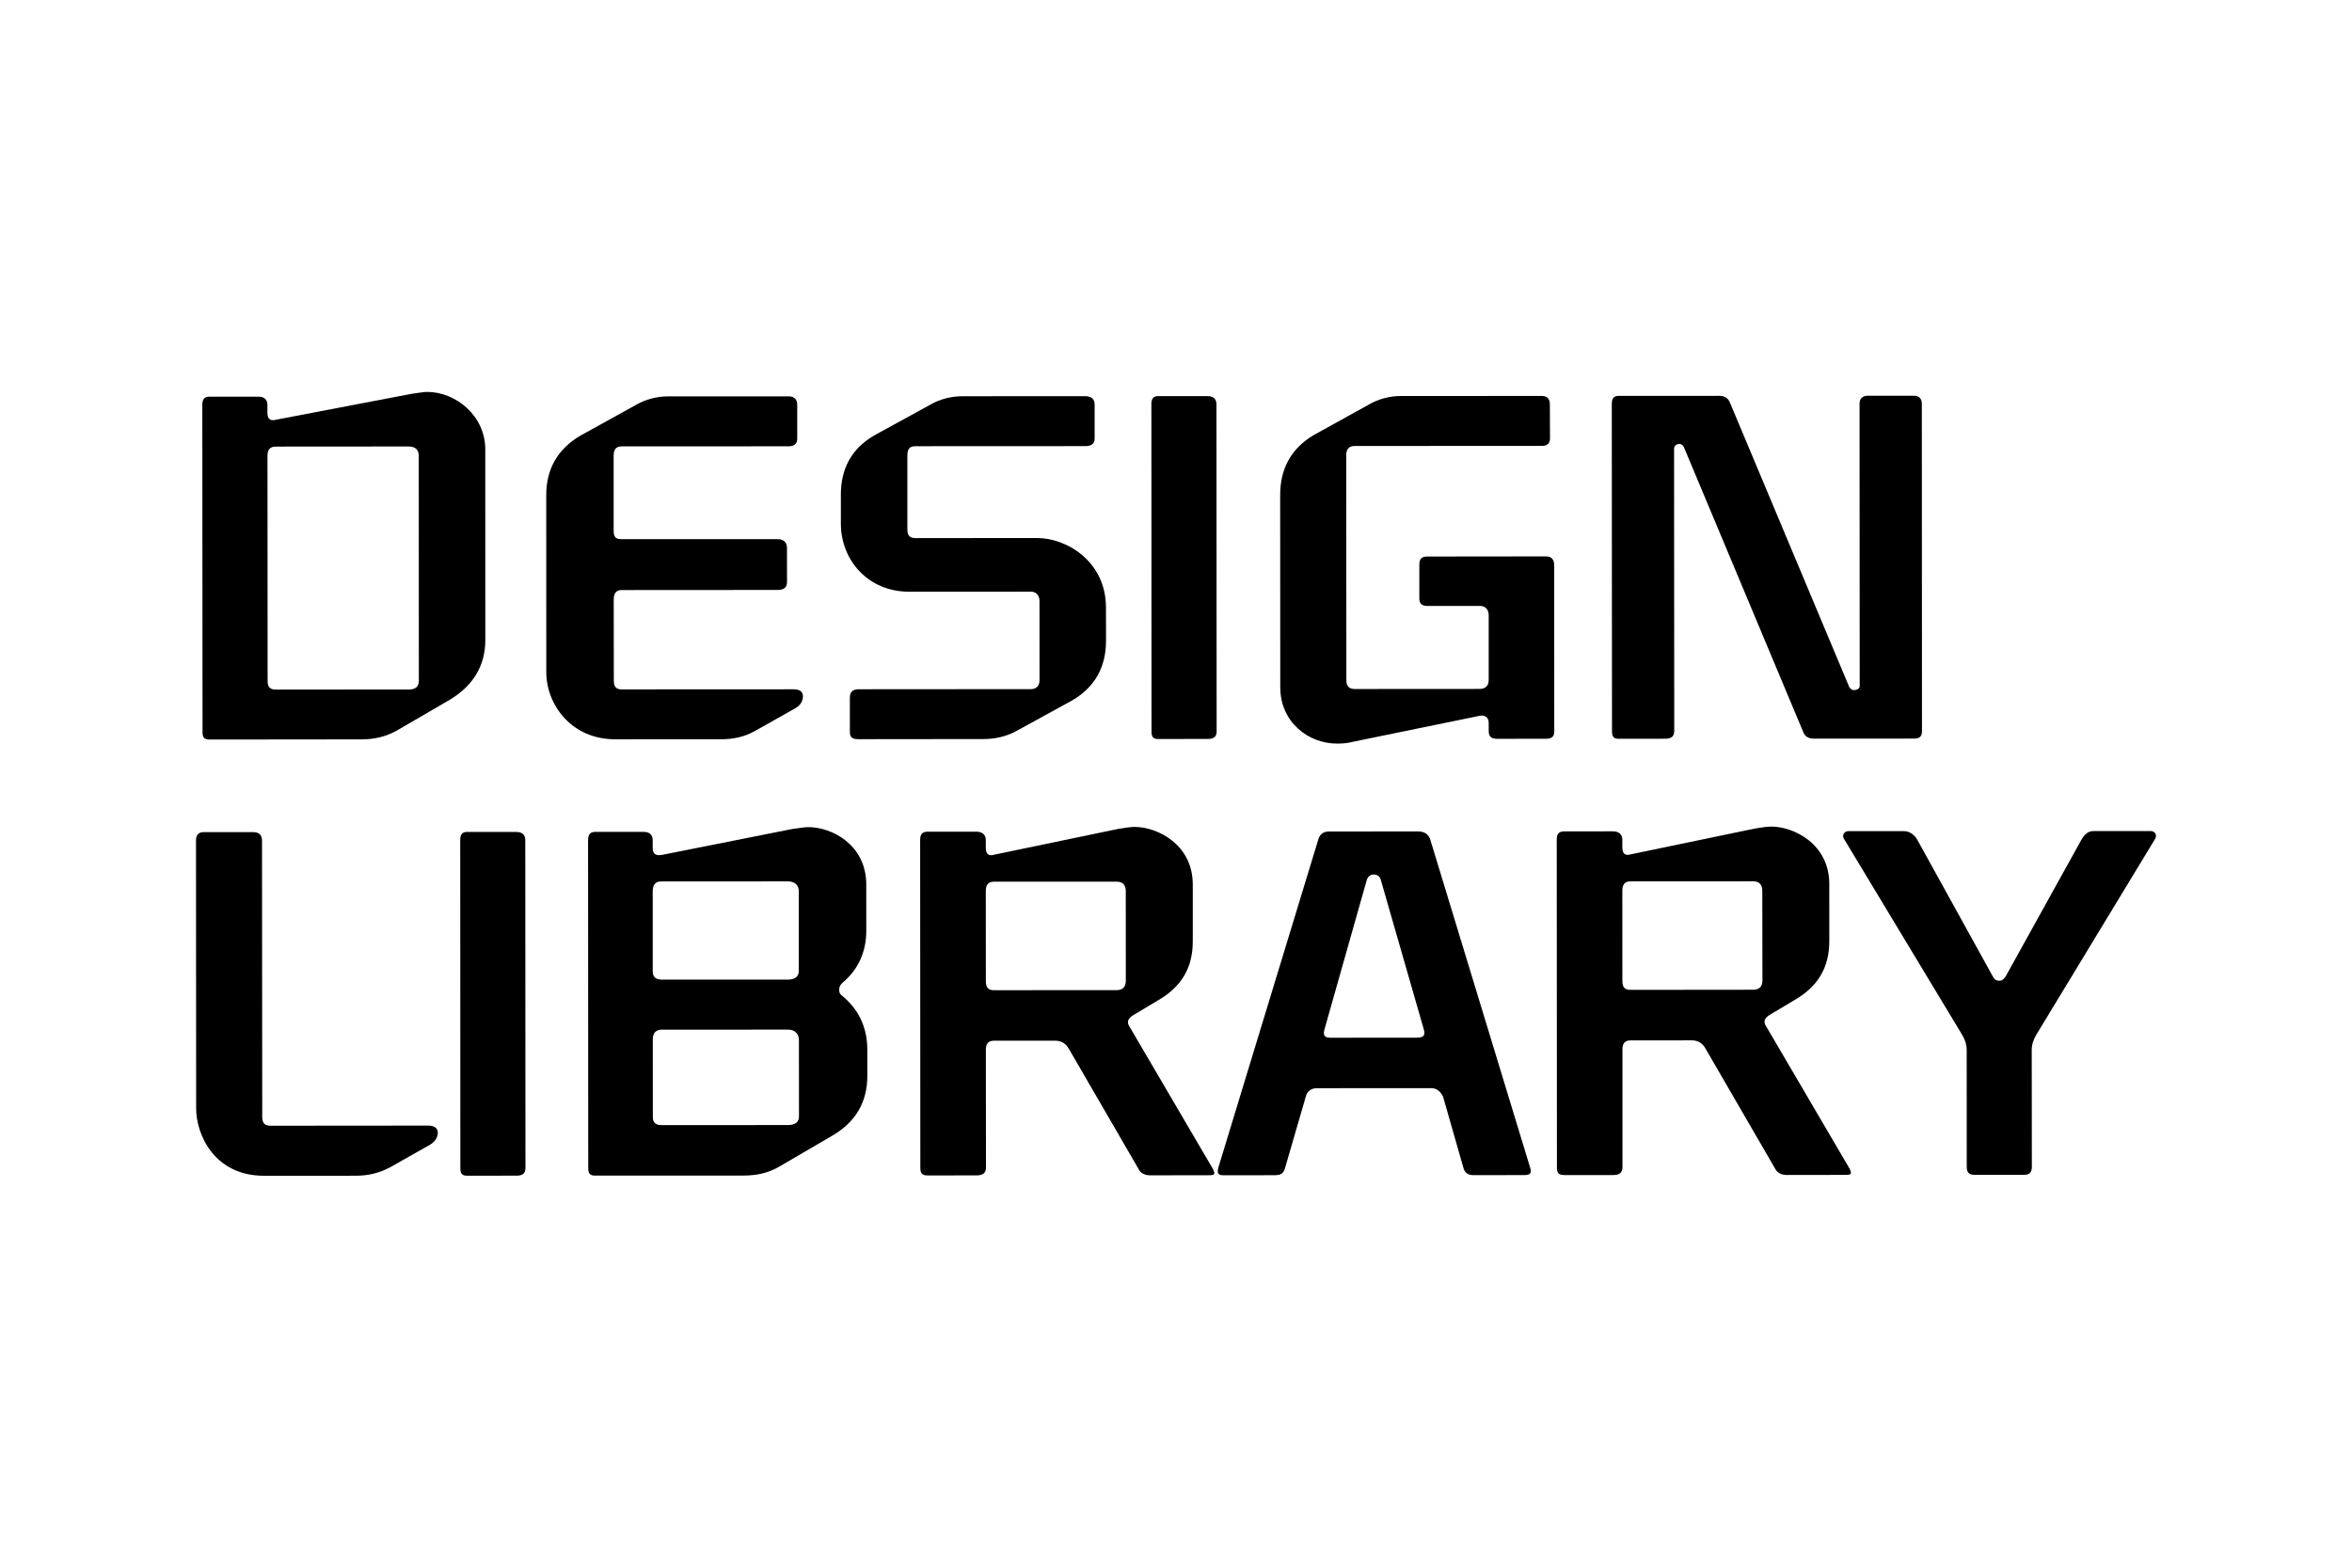 <?xml version="1.0" encoding="UTF-8"?>
<svg width="144px" height="96px" viewBox="0 0 144 96" version="1.1" xmlns="http://www.w3.org/2000/svg" xmlns:xlink="http://www.w3.org/1999/xlink">
    <title>Brand/Space/DesignLibrary</title>
    <g id="Brand/Space/DesignLibrary" stroke="none" stroke-width="1" fill="none" fill-rule="evenodd">
        <rect id="Rectangle" fill="#FFFFFF" x="0" y="0" width="144" height="96"></rect>
        <g id="Group" transform="translate(12, 24)" fill="#000000">
            <path d="M17.711,3.51 L17.713,15.193 C17.713,16.765 16.969,17.992 15.537,18.851 L12.242,20.768 C11.557,21.136 10.867,21.277 10.118,21.277 L0.831,21.287 C0.513,21.287 0.4,21.172 0.4,20.83 L0.387,0.806 C0.387,0.465 0.502,0.29 0.818,0.29 L3.828,0.29 C4.172,0.288 4.372,0.465 4.372,0.805 L4.372,1.262 C4.372,1.663 4.546,1.807 4.95,1.692 L13.207,0.115 C13.661,0.056 13.925,0 14.152,0 C15.902,0 17.707,1.453 17.711,3.51 M13.644,17.681 L13.638,3.913 C13.638,3.543 13.436,3.341 13.006,3.341 L4.89,3.347 C4.519,3.347 4.376,3.545 4.376,3.918 L4.385,17.713 C4.385,18.053 4.526,18.228 4.873,18.228 L13.014,18.225 C13.443,18.225 13.644,18.053 13.644,17.681" id="Fill-1"></path>
            <path d="M25.663,21.272 C22.968,21.272 21.446,19.134 21.446,17.161 L21.443,6.338 C21.441,4.736 22.125,3.51 23.531,2.679 L26.89,0.821 C27.517,0.45 28.207,0.276 28.894,0.273 L36.289,0.271 C36.607,0.271 36.81,0.445 36.81,0.788 L36.81,2.873 C36.81,3.184 36.607,3.33 36.289,3.33 L26.056,3.335 C25.715,3.335 25.57,3.536 25.57,3.906 L25.571,8.507 C25.571,8.902 25.715,9.02 26.058,9.017 L35.602,9.015 C35.981,9.015 36.182,9.217 36.182,9.555 L36.185,11.642 C36.185,11.985 35.981,12.127 35.61,12.127 L26.058,12.133 C25.718,12.133 25.575,12.337 25.575,12.732 L25.581,17.676 C25.581,18.047 25.723,18.217 26.062,18.216 L36.588,18.211 C36.959,18.211 37.159,18.351 37.159,18.638 C37.159,18.952 36.989,19.208 36.673,19.382 L34.235,20.757 C33.58,21.127 32.891,21.27 32.145,21.27 L25.663,21.272 Z" id="Fill-3"></path>
            <path d="M55.712,13.201 L55.716,15.234 C55.716,16.859 55.022,18.087 53.65,18.887 L50.268,20.743 C49.61,21.114 48.894,21.257 48.206,21.257 L40.548,21.265 C40.176,21.265 40.033,21.152 40.033,20.808 L40.032,18.723 C40.032,18.41 40.176,18.208 40.575,18.208 L51.126,18.2 C51.416,18.2 51.645,18.031 51.645,17.658 L51.643,12.802 C51.643,12.433 51.408,12.232 51.126,12.232 L43.67,12.235 C41.113,12.237 39.482,10.269 39.482,8.069 L39.481,6.296 C39.481,4.728 40.108,3.496 41.514,2.668 L44.897,0.815 C45.527,0.437 46.242,0.264 46.93,0.264 L54.443,0.26 C54.817,0.26 55.018,0.434 55.018,0.778 L55.018,2.862 C55.018,3.174 54.82,3.319 54.446,3.319 L44.036,3.324 C43.665,3.327 43.553,3.528 43.553,3.898 L43.553,8.384 C43.553,8.811 43.693,8.951 44.068,8.951 L51.495,8.947 C53.331,8.947 55.711,10.4 55.712,13.201" id="Fill-5"></path>
            <path d="M62.488,20.794 C62.488,21.137 62.287,21.251 61.941,21.251 L58.905,21.254 C58.614,21.254 58.501,21.14 58.501,20.796 L58.493,0.745 C58.493,0.433 58.603,0.257 58.892,0.257 L61.932,0.257 C62.273,0.256 62.473,0.428 62.477,0.745 L62.488,20.794 Z" id="Fill-7"></path>
            <path d="M69.833,21.534 C68.168,21.534 66.387,20.28 66.383,18.081 L66.378,6.312 C66.378,4.713 67.036,3.484 68.411,2.654 L71.765,0.798 C72.395,0.425 73.085,0.249 73.8,0.249 L82.404,0.247 C82.721,0.247 82.89,0.421 82.89,0.765 L82.898,2.845 C82.898,3.161 82.721,3.304 82.404,3.304 L70.936,3.311 C70.59,3.311 70.421,3.508 70.421,3.881 L70.431,17.651 C70.431,18.021 70.598,18.193 70.946,18.193 L78.6,18.188 C78.915,18.185 79.145,18.016 79.145,17.646 L79.145,13.671 C79.142,13.302 78.911,13.103 78.627,13.107 L75.416,13.107 C75.04,13.107 74.898,12.961 74.898,12.65 L74.898,10.59 C74.898,10.224 75.04,10.08 75.384,10.08 L82.641,10.072 C82.982,10.071 83.154,10.244 83.154,10.614 L83.159,20.785 C83.159,21.126 82.99,21.239 82.644,21.239 L79.665,21.242 C79.322,21.242 79.145,21.126 79.145,20.758 L79.145,20.272 C79.145,19.899 78.886,19.756 78.544,19.843 L70.859,21.419 C70.431,21.534 70.088,21.534 69.833,21.534" id="Fill-9"></path>
            <path d="M105.673,20.773 C105.673,21.114 105.504,21.229 105.186,21.229 L99.076,21.233 C98.736,21.233 98.506,21.119 98.392,20.802 L91.096,3.383 C91.041,3.268 90.955,3.187 90.813,3.187 C90.609,3.187 90.494,3.326 90.494,3.498 L90.505,20.749 C90.505,21.119 90.306,21.237 89.932,21.237 L87.096,21.24 C86.809,21.24 86.694,21.122 86.694,20.783 L86.681,0.732 C86.681,0.416 86.793,0.243 87.082,0.243 L93.278,0.24 C93.592,0.24 93.819,0.381 93.933,0.698 L101.225,18.085 C101.313,18.201 101.4,18.26 101.484,18.26 C101.687,18.26 101.859,18.174 101.859,18.001 L101.85,0.722 C101.85,0.412 102.021,0.233 102.365,0.233 L105.175,0.233 C105.491,0.233 105.662,0.407 105.663,0.721 L105.673,20.773 Z" id="Fill-11"></path>
            <path d="M4.17,48 C1.127,48.005 0.013,45.486 0.009,43.882 L0,27.473 C0,27.129 0.144,26.957 0.488,26.957 L3.497,26.955 C3.842,26.955 4.042,27.124 4.042,27.468 L4.055,44.393 C4.055,44.764 4.197,44.936 4.568,44.936 L14.233,44.928 C14.574,44.928 14.804,45.073 14.804,45.36 C14.804,45.677 14.604,45.934 14.321,46.104 L11.885,47.481 C11.193,47.855 10.505,47.998 9.761,47.998 L4.17,48 Z" id="Fill-13"></path>
            <path d="M20.17,47.533 C20.17,47.877 19.969,47.994 19.624,47.994 L16.587,47.995 C16.3,47.995 16.185,47.881 16.185,47.538 L16.177,27.433 C16.177,27.119 16.287,26.947 16.575,26.947 L19.619,26.947 C19.961,26.944 20.16,27.118 20.16,27.43 L20.17,47.533 Z" id="Fill-15"></path>
            <path d="M41.036,30.171 L41.038,33.006 C41.038,34.266 40.551,35.381 39.577,36.184 C39.462,36.302 39.377,36.414 39.377,36.614 C39.377,36.81 39.462,36.927 39.606,37.014 C40.583,37.843 41.101,38.931 41.101,40.282 L41.101,41.885 C41.106,43.484 40.384,44.717 38.952,45.547 L35.658,47.47 C34.998,47.843 34.31,47.987 33.503,47.987 L24.448,47.99 C24.129,47.99 24.014,47.877 24.014,47.533 L24.004,27.461 C24.004,27.117 24.116,26.943 24.435,26.943 L27.415,26.943 C27.759,26.942 27.961,27.114 27.961,27.456 L27.961,27.915 C27.961,28.287 28.133,28.427 28.564,28.344 L36.505,26.765 C36.964,26.704 37.308,26.65 37.479,26.65 C38.939,26.647 41.036,27.735 41.036,30.171 M36.907,35.438 L36.907,30.57 C36.907,30.202 36.648,29.972 36.25,29.972 L28.477,29.977 C28.108,29.977 27.963,30.206 27.963,30.574 L27.963,35.475 C27.966,35.821 28.136,35.988 28.512,35.988 L36.252,35.987 C36.655,35.987 36.912,35.814 36.907,35.438 M36.917,44.375 L36.914,39.68 C36.914,39.307 36.655,39.05 36.252,39.05 L28.512,39.053 C28.136,39.053 27.966,39.283 27.966,39.654 L27.97,44.408 C27.97,44.752 28.143,44.899 28.517,44.899 L36.26,44.894 C36.658,44.894 36.917,44.722 36.917,44.375" id="Fill-17"></path>
            <path d="M61.027,30.159 L61.027,33.651 C61.029,35.281 60.314,36.46 58.85,37.287 L57.361,38.178 C57.045,38.381 56.96,38.606 57.186,38.922 L62.268,47.595 C62.412,47.914 62.384,47.968 61.981,47.968 L58.427,47.973 C58.108,47.973 57.825,47.858 57.682,47.542 L53.434,40.215 C53.257,39.9 52.973,39.728 52.604,39.728 L48.846,39.729 C48.5,39.729 48.358,39.93 48.358,40.276 L48.366,47.49 C48.366,47.863 48.134,47.977 47.788,47.977 L44.808,47.981 C44.463,47.981 44.347,47.866 44.347,47.52 L44.336,27.449 C44.336,27.105 44.45,26.929 44.793,26.929 L47.775,26.929 C48.12,26.929 48.355,27.1 48.355,27.444 L48.355,27.903 C48.355,28.303 48.522,28.449 48.896,28.333 L56.491,26.753 C56.867,26.695 57.209,26.638 57.467,26.638 C58.845,26.638 61.023,27.696 61.027,30.159 M56.927,36.06 L56.925,30.559 C56.925,30.191 56.726,29.99 56.379,29.99 L48.841,29.992 C48.495,29.992 48.355,30.197 48.355,30.565 L48.358,36.094 C48.358,36.465 48.5,36.637 48.846,36.637 L56.381,36.632 C56.731,36.632 56.927,36.433 56.927,36.06" id="Fill-19"></path>
            <path d="M81.682,47.501 C81.798,47.843 81.682,47.958 81.31,47.958 L78.24,47.963 C77.899,47.963 77.67,47.848 77.585,47.475 L76.349,43.149 C76.205,42.864 75.978,42.635 75.63,42.635 L68.606,42.638 C68.26,42.638 68.001,42.867 67.946,43.154 L66.689,47.48 C66.6,47.853 66.428,47.967 66.027,47.967 L62.902,47.969 C62.588,47.969 62.504,47.856 62.588,47.513 L68.713,27.405 C68.798,27.088 69.029,26.918 69.37,26.918 L74.82,26.915 C75.218,26.915 75.453,27.087 75.564,27.402 L81.682,47.501 Z M75.169,39.026 L72.526,29.835 C72.471,29.666 72.322,29.553 72.1,29.553 C71.893,29.553 71.782,29.666 71.694,29.838 L69.093,39.028 C68.978,39.432 69.12,39.547 69.464,39.547 L74.713,39.544 C75.144,39.544 75.284,39.431 75.169,39.026 L75.169,39.026 Z" id="Fill-21"></path>
            <path d="M99.997,30.138 L99.998,33.632 C99.998,35.262 99.288,36.439 97.824,37.266 L96.335,38.156 C96.016,38.354 95.933,38.583 96.162,38.901 L101.246,47.576 C101.388,47.889 101.359,47.947 100.957,47.947 L97.399,47.952 C97.084,47.952 96.798,47.834 96.656,47.521 L92.408,40.193 C92.233,39.879 91.949,39.707 91.573,39.707 L87.82,39.711 C87.474,39.711 87.334,39.909 87.334,40.255 L87.335,47.469 C87.335,47.843 87.106,47.956 86.764,47.956 L83.781,47.956 C83.437,47.956 83.322,47.843 83.322,47.499 L83.311,27.425 C83.311,27.08 83.424,26.912 83.767,26.912 L86.751,26.908 C87.094,26.908 87.327,27.08 87.327,27.423 L87.327,27.882 C87.327,28.282 87.498,28.427 87.867,28.312 L95.467,26.732 C95.839,26.674 96.184,26.617 96.443,26.617 C97.819,26.617 99.997,27.675 99.997,30.138 M95.904,36.038 L95.896,30.536 C95.896,30.17 95.697,29.969 95.355,29.969 L87.812,29.972 C87.473,29.972 87.327,30.176 87.327,30.543 L87.329,36.073 C87.329,36.444 87.474,36.616 87.818,36.616 L95.358,36.608 C95.7,36.608 95.904,36.414 95.904,36.038" id="Fill-23"></path>
            <path d="M119.959,27.348 L112.681,39.348 C112.508,39.635 112.392,39.952 112.392,40.296 L112.399,47.456 C112.399,47.827 112.225,47.942 111.912,47.942 L108.904,47.944 C108.589,47.944 108.413,47.829 108.413,47.458 L108.409,40.301 C108.409,39.952 108.296,39.638 108.121,39.351 L100.89,27.358 C100.831,27.245 100.831,27.159 100.89,27.044 C100.945,26.955 101.035,26.897 101.177,26.897 L104.562,26.897 C104.878,26.897 105.164,27.071 105.364,27.386 L110.014,35.802 C110.1,35.974 110.212,36.057 110.417,36.057 C110.559,36.057 110.674,35.974 110.79,35.802 L115.457,27.38 C115.659,27.066 115.855,26.892 116.172,26.892 L119.7,26.891 C119.783,26.891 119.903,26.948 119.959,27.033 C120.014,27.147 120.014,27.235 119.959,27.348" id="Fill-25"></path>
        </g>
    </g>
</svg>